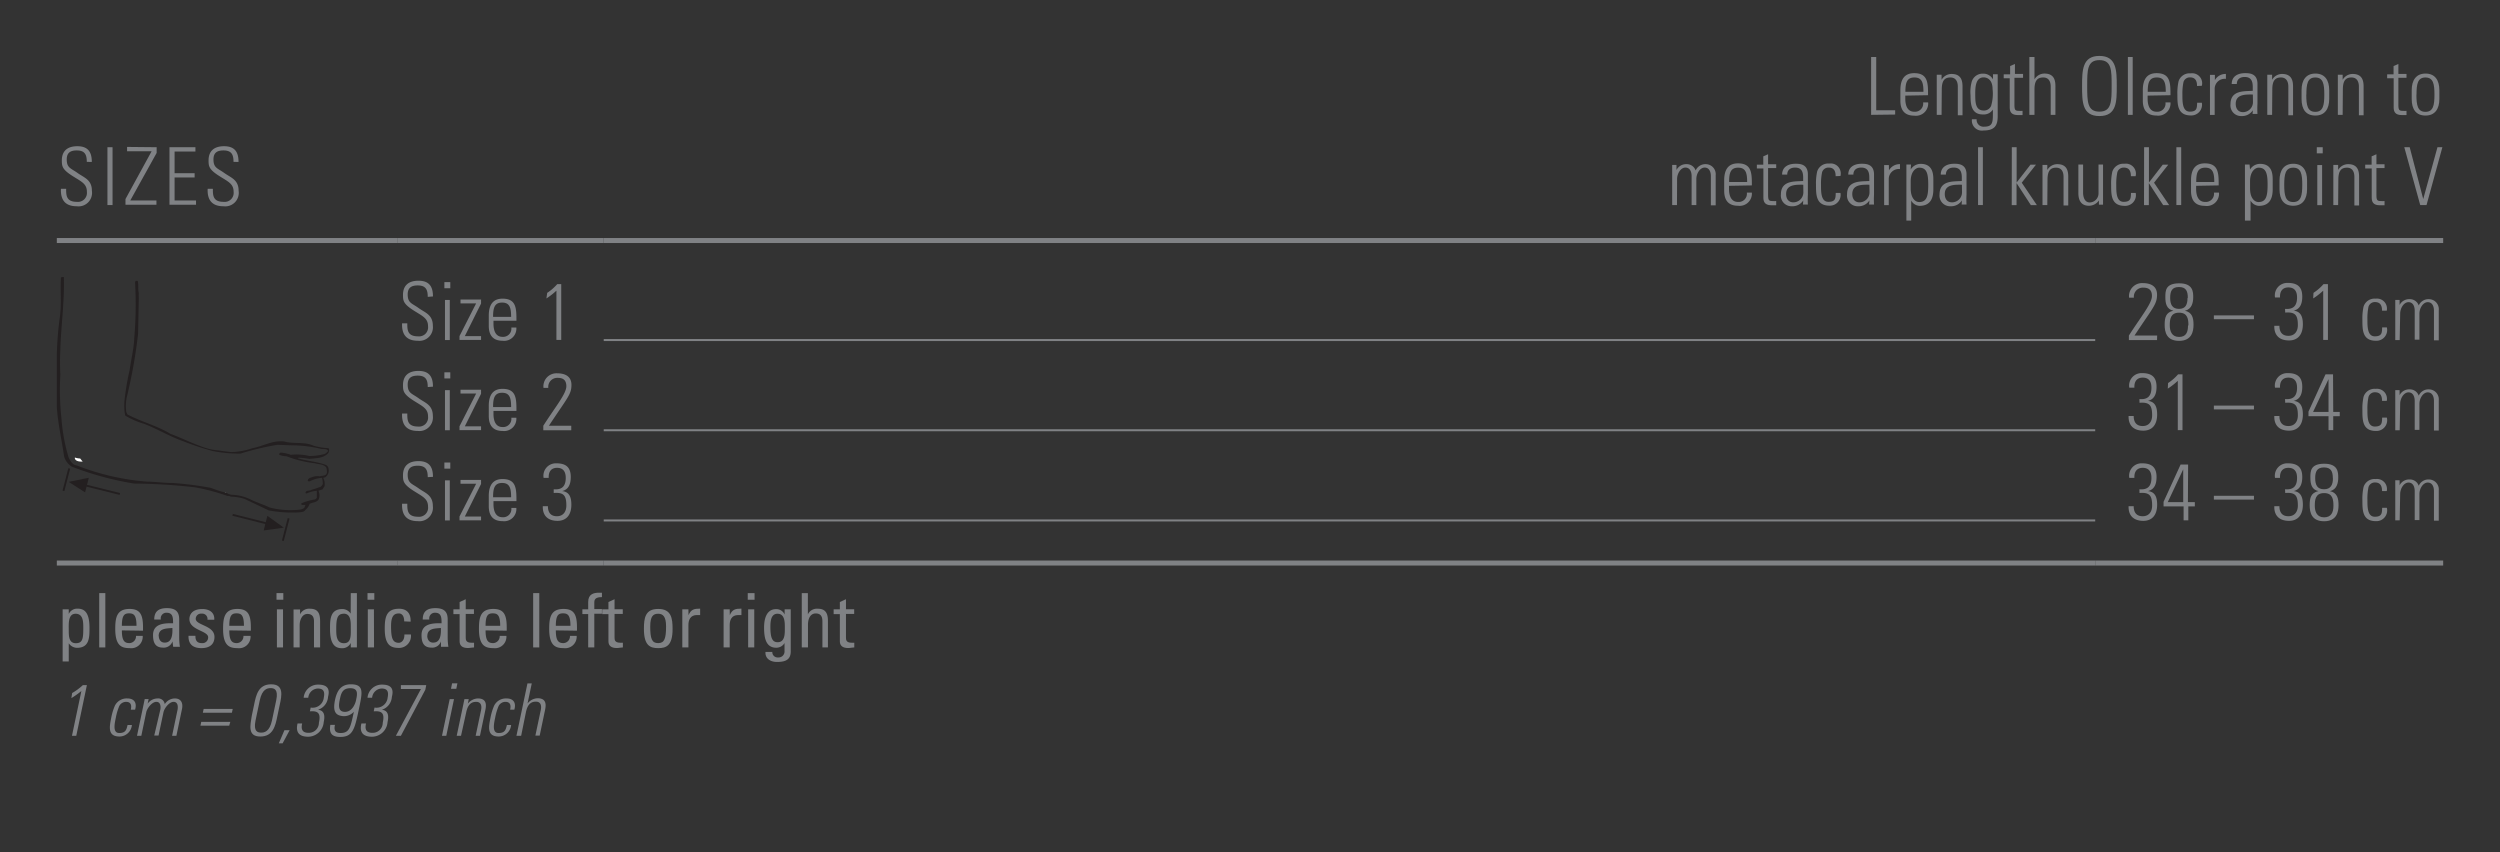 <svg id="Ebene_1" data-name="Ebene 1" xmlns="http://www.w3.org/2000/svg" xmlns:xlink="http://www.w3.org/1999/xlink" viewBox="0 0 249.45 85.04"><rect x="0" y="0" width="249.45" height="85.04" fill="#333333" stroke="none"/><defs><style>.cls-1,.cls-5,.cls-7,.cls-8{fill:none;}.cls-2{clip-path:url(#clip-path);}.cls-3,.cls-6{fill:#231f20;}.cls-4{fill:#fff;}.cls-5{stroke:#231f20;stroke-miterlimit:3.86;stroke-width:0.19px;}.cls-6{fill-rule:evenodd;}.cls-7,.cls-8{stroke:#808285;stroke-miterlimit:10;}.cls-7{stroke-width:0.2px;}.cls-8{stroke-width:0.5px;}.cls-9{fill:#808285;}</style><clipPath id="clip-path"><rect class="cls-1" x="5.67" y="27.64" width="27.2" height="26.35"/></clipPath></defs><title>Hals-Schulter-Ellbogen 51</title><g class="cls-2"><path class="cls-3" d="M22.67,49.21a1,1,0,0,0,.49.16,4.58,4.58,0,0,1,1.75.42c.64.33,1.33.53,2,.85a8.31,8.31,0,0,0,3,.21,1.05,1.05,0,0,0,.45-.17l.12-.3s-.12,0-.19,0-.12,0-.17,0-.05-.09-.05-.16a5.79,5.79,0,0,1,1.25-.37.34.34,0,0,0,.29-.18c0-.21,0-.5,0-.7a3.07,3.07,0,0,0-1,.26c-.05,0-.16,0-.12-.08.05-.27.42-.13.59-.28a6.53,6.53,0,0,0,.76-.25c.19,0,.27-.18.37-.31a2.14,2.14,0,0,0-.08-.63,3.1,3.1,0,0,0-1.23.35c-.06,0-.19,0-.19-.06,0-.25.27-.3.45-.37s.49-.12.74-.07c.25-.1.67,0,.72-.39a1.38,1.38,0,0,0-.07-.51c-.28-.32-.73-.29-1.11-.4a11.53,11.53,0,0,1-2.87-.71,1.48,1.48,0,0,1-.72-.16c0-.11.08-.17.16-.2a3.67,3.67,0,0,1,1,.22,5.54,5.54,0,0,1,1.85.12,6,6,0,0,0,1.56-.21,1.75,1.75,0,0,0,.33-.29c-.17-.3-.56-.13-.83-.24a13.15,13.15,0,0,0-2.43-.32c-.62,0-1.24-.05-1.84-.05a26.3,26.3,0,0,0-3.65.87c-.16,0-.16,0-.25,0A13.16,13.16,0,0,1,21.21,45a26.85,26.85,0,0,1-3-1c-1.34-.47-2.56-1.24-3.89-1.73a7.55,7.55,0,0,1-1.83-.81A5.36,5.36,0,0,1,12.42,40a25.57,25.57,0,0,1,.51-3.05c.15-1.08.43-2.16.47-3.28a38.78,38.78,0,0,0,.09-5.26c0-.13-.05-.28.05-.37a.29.29,0,0,1,.21,0c.09.43,0,.8.1,1.21a1.82,1.82,0,0,0,0,.42l-.07,3.63a50.51,50.51,0,0,1-1.11,6.25l0,0a4.25,4.25,0,0,0-.07,1.55l.11.25c1.39.74,2.94,1.11,4.3,1.94,1.22.45,2.38,1.06,3.62,1.44a5.54,5.54,0,0,0,1.17.21c.42.08.84.11,1.28.17a7,7,0,0,0,2.11-.39c1.06-.19,2-.81,3.17-.67.91.27,2.05,0,2.91.42a6.66,6.66,0,0,0,1.51.25c.1.11.06.31,0,.45-.47.58-1.22.53-1.91.62a7.3,7.3,0,0,0-1.07-.12l-.1.05c.92.28,1.93.33,2.83.68a.49.49,0,0,1,.26.42.81.81,0,0,1-.37.82.32.32,0,0,0-.17.05,1.26,1.26,0,0,1,.13.83l-.21.32a2.61,2.61,0,0,0-.4.13,1,1,0,0,1,0,.91c-.23.26-.59.25-.87.39a1.39,1.39,0,0,1-.44.62c-.12.2-.36.2-.57.23a12.35,12.35,0,0,1-3-.18l-.05,0-2.44-1.16a4.86,4.86,0,0,0-1.36-.22.54.54,0,0,0-.33-.07,20.85,20.85,0,0,0-3.22-.86,55.87,55.87,0,0,0-6.12-.38,31,31,0,0,1-6.21-1.69,1.8,1.8,0,0,1-.76-1c-.24-1.67-.63-3.31-.74-5.07,0-1.38-.07-2.81,0-4.22A33.38,33.38,0,0,1,6,31.43c.14-1.27,0-2.49.08-3.74a.54.54,0,0,1,.29-.05c.08,2.44-.29,4.94-.35,7.29a23.11,23.11,0,0,0,0,2.41s0,.06,0,.08a26.14,26.14,0,0,0,.11,4.31,18.17,18.17,0,0,0,.72,3.93c.19.36.38.73.83.79a24.4,24.4,0,0,0,7,1.61c.85,0,1.69.14,2.54.13a33.92,33.92,0,0,1,3.77.48c.41.13.82.31,1.25.41"/><path class="cls-4" d="M8,45.75l.25.31c-.27,0-.65,0-.78-.29l0-.12a1.8,1.8,0,0,0,.56.1"/><polygon class="cls-4" points="22.46 49.15 22.46 49.14 22.56 49.17 22.55 49.18 22.46 49.15"/><line class="cls-5" x1="8.55" y1="48.44" x2="11.96" y2="49.29"/><polygon class="cls-6" points="8.68 48.4 8.49 49.13 6.85 48.08 8.86 47.67 8.68 48.4"/><line class="cls-5" x1="26.62" y1="52.23" x2="23.21" y2="51.37"/><polygon class="cls-6" points="26.49 52.2 26.68 51.47 28.32 52.65 26.31 52.93 26.49 52.2"/><line class="cls-5" x1="28.8" y1="51.72" x2="28.22" y2="53.96"/><line class="cls-5" x1="6.91" y1="46.74" x2="6.33" y2="48.98"/></g><line class="cls-7" x1="60.24" y1="33.93" x2="209.06" y2="33.93"/><line class="cls-7" x1="60.24" y1="42.93" x2="209.06" y2="42.93"/><line class="cls-7" x1="60.24" y1="51.93" x2="209.06" y2="51.93"/><line class="cls-8" x1="5.67" y1="24" x2="39.69" y2="24"/><line class="cls-8" x1="39.68" y1="24" x2="60.24" y2="24"/><line class="cls-8" x1="60.24" y1="24" x2="209.06" y2="24"/><line class="cls-8" x1="209.06" y1="24" x2="243.78" y2="24"/><line class="cls-8" x1="5.67" y1="56.18" x2="39.69" y2="56.18"/><line class="cls-8" x1="39.68" y1="56.18" x2="60.24" y2="56.18"/><line class="cls-8" x1="60.24" y1="56.18" x2="209.06" y2="56.18"/><line class="cls-8" x1="209.06" y1="56.18" x2="243.78" y2="56.18"/><path class="cls-9" d="M186.7,11.46V5.69h.51V11h1.89v.43Z"/><path class="cls-9" d="M190.11,9.54v.31c0,.56.15,1.3.9,1.3a.82.82,0,0,0,.88-.93h.5A1.22,1.22,0,0,1,191,11.54c-.69,0-1.38-.28-1.38-1.5V9c0-1.17.48-1.7,1.38-1.7,1.38,0,1.38,1,1.38,2.2Zm1.81-.38c0-.9-.14-1.43-.9-1.43s-.9.54-.9,1.43Z"/><path class="cls-9" d="M193.73,11.46h-.48v-4h.48v.5h0a1.15,1.15,0,0,1,1-.58c1,0,1.09.74,1.09,1.27v2.85h-.47V8.64c0-.47-.18-.91-.74-.91s-.86.3-.86,1.2Z"/><path class="cls-9" d="M198.86,7.41h.47c0,.38,0,.58,0,.79v3.4c0,.89-.27,1.42-1.41,1.42a1,1,0,0,1-1.16-1.12h.47a.68.68,0,0,0,.75.74c.93,0,.87-.5.87-1.71h0a1.08,1.08,0,0,1-1,.49c-1.15,0-1.23-1-1.23-1.9a3.85,3.85,0,0,1,.12-1.37,1.13,1.13,0,0,1,1.12-.8,1.09,1.09,0,0,1,1,.57l0,0Zm-1.77,1.94c0,.84,0,1.68.86,1.68a.77.77,0,0,0,.72-.46,4.19,4.19,0,0,0,.15-1.68c0-.85-.45-1.17-.9-1.17C197.11,7.73,197.09,8.75,197.09,9.35Z"/><path class="cls-9" d="M199.93,7.81V7.42h.64V6.59l.48-.21v1h.81v.38H201V10.4c0,.54.05.66.44.66a2.4,2.4,0,0,0,.37,0v.42l-.45,0c-.64,0-.83-.29-.83-.78V7.81Z"/><path class="cls-9" d="M202.49,11.46V5.69H203V7.92h0a1.15,1.15,0,0,1,1-.58c1,0,1.09.74,1.09,1.27v2.85h-.47V8.64c0-.47-.18-.91-.74-.91S203,8,203,8.93v2.53Z"/><path class="cls-9" d="M209.48,5.58c1.71,0,1.73,1.44,1.73,3s0,3-1.73,3-1.73-1.44-1.73-3S207.77,5.58,209.48,5.58Zm0,5.56c1.2,0,1.22-1,1.22-2.57s0-2.57-1.22-2.57-1.22,1-1.22,2.57S208.27,11.14,209.48,11.14Z"/><path class="cls-9" d="M212.32,11.46V5.69h.48v5.77Z"/><path class="cls-9" d="M214.29,9.54v.31c0,.56.15,1.3.9,1.3a.82.82,0,0,0,.88-.93h.5a1.22,1.22,0,0,1-1.38,1.31c-.69,0-1.38-.28-1.38-1.5V9c0-1.17.48-1.7,1.38-1.7,1.38,0,1.38,1,1.38,2.2Zm1.81-.38c0-.9-.14-1.43-.9-1.43s-.9.54-.9,1.43Z"/><path class="cls-9" d="M219.22,8.58c0-.5-.16-.86-.71-.86a.66.66,0,0,0-.64.46,5.58,5.58,0,0,0-.11,1.27c0,.73,0,1.69.74,1.69s.71-.4.73-.89h.47a1.07,1.07,0,0,1-1.09,1.27c-1.35,0-1.35-1.08-1.35-2.08a5.42,5.42,0,0,1,.12-1.34,1.15,1.15,0,0,1,1.2-.78,1,1,0,0,1,1.12,1.24Z"/><path class="cls-9" d="M221,8h0a1.21,1.21,0,0,1,1.1-.62v.49a1,1,0,0,0-1.12,1v2.6h-.47v-4H221Z"/><path class="cls-9" d="M224.79,11h0a1.28,1.28,0,0,1-1.13.58,1.06,1.06,0,0,1-1.1-1.19c0-1.42,1.41-1.27,2.22-1.33V8.68c0-.59-.17-1-.81-1-.44,0-.78.22-.78.7h-.51c0-.78.63-1.08,1.33-1.08.4,0,1.24,0,1.24,1.07v2a8.65,8.65,0,0,0,0,1h-.49Zm0-1.57c-.68,0-1.71-.06-1.71.93,0,.46.23.83.72.83a1,1,0,0,0,1-1Z"/><path class="cls-9" d="M226.71,11.46h-.48v-4h.48v.5h0a1.15,1.15,0,0,1,1-.58c1,0,1.09.74,1.09,1.27v2.85h-.47V8.64c0-.47-.18-.91-.74-.91s-.86.3-.86,1.2Z"/><path class="cls-9" d="M229.65,9.88V9c0-1,.44-1.66,1.38-1.66S232.41,8,232.41,9v.87c0,1-.44,1.66-1.38,1.66S229.65,10.92,229.65,9.88Zm.47-.44c0,1.06.12,1.72.9,1.72s.9-.66.9-1.72-.12-1.71-.9-1.71S230.13,8.39,230.13,9.44Z"/><path class="cls-9" d="M233.75,11.46h-.48v-4h.48v.5h0a1.15,1.15,0,0,1,1-.58c1,0,1.09.74,1.09,1.27v2.85h-.47V8.64c0-.47-.18-.91-.74-.91s-.86.3-.86,1.2Z"/><path class="cls-9" d="M238.19,7.81V7.42h.64V6.59l.48-.21v1h.81v.38h-.81V10.4c0,.54.05.66.44.66a2.4,2.4,0,0,0,.37,0v.42l-.45,0c-.64,0-.83-.29-.83-.78V7.81Z"/><path class="cls-9" d="M240.64,9.88V9c0-1,.44-1.66,1.38-1.66S243.4,8,243.4,9v.87c0,1-.44,1.66-1.38,1.66S240.64,10.92,240.64,9.88Zm.47-.44c0,1.06.12,1.72.9,1.72s.9-.66.9-1.72-.12-1.71-.9-1.71S241.12,8.39,241.12,9.44Z"/><path class="cls-9" d="M8.66,16.15c0-.71-.19-1.14-1-1.14-.62,0-1,.22-1,.9,0,.86.43.88,1.08,1.35s1.43.66,1.43,1.78a1.35,1.35,0,0,1-1.52,1.54c-1.12,0-1.62-.61-1.57-1.74h.52c0,.64,0,1.3,1.07,1.3a.9.9,0,0,0,1-1c0-.78-.51-1-1.34-1.52-1.11-.69-1.16-1-1.16-1.61,0-1,.62-1.42,1.55-1.42,1.19,0,1.44.74,1.44,1.57Z"/><path class="cls-9" d="M11.23,14.69v5.77h-.51V14.69Z"/><path class="cls-9" d="M15.63,14.69v.57L13,20h2.61v.43H12.52v-.57l2.61-4.77H12.68v-.43Z"/><path class="cls-9" d="M19.5,14.69v.43H17.42v2.16h2v.43h-2V20h2.14v.43H16.91V14.69Z"/><path class="cls-9" d="M23.3,16.15c0-.71-.19-1.14-1-1.14-.62,0-1,.22-1,.9,0,.86.43.88,1.08,1.35s1.43.66,1.43,1.78a1.35,1.35,0,0,1-1.52,1.54c-1.12,0-1.62-.61-1.57-1.74h.52c0,.64,0,1.3,1.07,1.3a.9.9,0,0,0,1-1c0-.78-.51-1-1.34-1.52-1.11-.69-1.16-1-1.16-1.61,0-1,.62-1.42,1.55-1.42,1.19,0,1.44.74,1.44,1.57Z"/><path class="cls-9" d="M167.33,20.46h-.48v-4h.43v.5h0a1.08,1.08,0,0,1,1-.58.93.93,0,0,1,.91.63,1.06,1.06,0,0,1,1-.63,1,1,0,0,1,1,1.11v3h-.48V17.57c0-.4-.15-.85-.62-.85s-.83.61-.83,1.14v2.6h-.47V17.57c0-.4-.15-.85-.62-.85s-.83.61-.83,1.14Z"/><path class="cls-9" d="M172.52,18.54v.31c0,.56.15,1.3.9,1.3a.82.82,0,0,0,.88-.93h.5a1.22,1.22,0,0,1-1.38,1.31c-.69,0-1.38-.28-1.38-1.5V18c0-1.17.48-1.7,1.38-1.7,1.38,0,1.38,1,1.38,2.2Zm1.81-.38c0-.9-.14-1.43-.9-1.43s-.9.54-.9,1.43Z"/><path class="cls-9" d="M175.3,16.81v-.38h.64v-.83l.48-.21v1h.81v.38h-.81V19.4c0,.54.05.66.44.66a2.4,2.4,0,0,0,.37,0v.42l-.45,0c-.64,0-.83-.29-.83-.78V16.81Z"/><path class="cls-9" d="M179.93,20h0a1.28,1.28,0,0,1-1.13.58,1.06,1.06,0,0,1-1.1-1.19c0-1.42,1.41-1.27,2.22-1.33v-.34c0-.59-.17-1-.81-1-.44,0-.78.22-.78.7h-.51c0-.78.63-1.08,1.33-1.08.4,0,1.24,0,1.24,1.07v2a8.65,8.65,0,0,0,0,1h-.49Zm0-1.57c-.68,0-1.71-.06-1.71.93,0,.46.23.83.72.83a1,1,0,0,0,1-1Z"/><path class="cls-9" d="M183.16,17.58c0-.5-.16-.86-.71-.86a.66.66,0,0,0-.64.46,5.58,5.58,0,0,0-.11,1.27c0,.73,0,1.69.74,1.69s.71-.4.73-.89h.47a1.07,1.07,0,0,1-1.09,1.27c-1.35,0-1.35-1.08-1.35-2.08a5.42,5.42,0,0,1,.12-1.34,1.15,1.15,0,0,1,1.2-.78,1,1,0,0,1,1.12,1.24Z"/><path class="cls-9" d="M186.53,20h0a1.28,1.28,0,0,1-1.13.58,1.06,1.06,0,0,1-1.1-1.19c0-1.42,1.41-1.27,2.22-1.33v-.34c0-.59-.17-1-.81-1-.44,0-.78.22-.78.7h-.51c0-.78.63-1.08,1.33-1.08.4,0,1.24,0,1.24,1.07v2a8.65,8.65,0,0,0,0,1h-.49Zm0-1.57c-.68,0-1.71-.06-1.71.93,0,.46.23.83.72.83a1,1,0,0,0,1-1Z"/><path class="cls-9" d="M188.48,17h0a1.21,1.21,0,0,1,1.1-.62v.49a1,1,0,0,0-1.12,1v2.6H188v-4h.47Z"/><path class="cls-9" d="M190.65,16.91h0a1.18,1.18,0,0,1,1-.56c1.25,0,1.26,1.1,1.26,1.63v.9c0,1-.36,1.66-1.38,1.66a1,1,0,0,1-.83-.53h0v2h-.48V16.42h.46Zm0,1.89c0,.92.41,1.36.85,1.36.78,0,.9-.66.9-1.72s-.12-1.71-.9-1.71c-.31,0-.85.35-.85,1.35Z"/><path class="cls-9" d="M195.76,20h0a1.28,1.28,0,0,1-1.13.58,1.06,1.06,0,0,1-1.1-1.19c0-1.42,1.41-1.27,2.22-1.33v-.34c0-.59-.17-1-.81-1-.44,0-.78.22-.78.7h-.51c0-.78.63-1.08,1.33-1.08.4,0,1.24,0,1.24,1.07v2a8.65,8.65,0,0,0,0,1h-.49Zm0-1.57c-.68,0-1.71-.06-1.71.93,0,.46.23.83.72.83a1,1,0,0,0,1-1Z"/><path class="cls-9" d="M197.37,20.46V14.69h.48v5.77Z"/><path class="cls-9" d="M200.74,14.69h.48v3.52h0l1.38-1.78h.55l-1.42,1.8,1.51,2.24h-.6l-1.43-2.2h0v2.2h-.48Z"/><path class="cls-9" d="M204.28,20.46h-.48v-4h.48v.5h0a1.15,1.15,0,0,1,1-.58c1,0,1.09.74,1.09,1.27v2.85h-.47V17.64c0-.47-.18-.91-.74-.91s-.86.3-.86,1.2Z"/><path class="cls-9" d="M209.84,16.42v4h-.41V20h0a1.2,1.2,0,0,1-1,.53c-.82,0-1.05-.61-1.05-1.26V16.42h.47V19.2c0,.11,0,1,.67,1a.9.9,0,0,0,.87-.89V16.42Z"/><path class="cls-9" d="M212.62,17.58c0-.5-.16-.86-.71-.86a.66.66,0,0,0-.64.46,5.58,5.58,0,0,0-.11,1.27c0,.73,0,1.69.74,1.69s.71-.4.73-.89h.47A1.07,1.07,0,0,1,212,20.54c-1.35,0-1.35-1.08-1.35-2.08a5.42,5.42,0,0,1,.12-1.34,1.15,1.15,0,0,1,1.2-.78,1,1,0,0,1,1.12,1.24Z"/><path class="cls-9" d="M213.94,14.69h.48v3.52h0l1.38-1.78h.55l-1.42,1.8,1.51,2.24h-.6l-1.43-2.2h0v2.2h-.48Z"/><path class="cls-9" d="M217.16,20.46V14.69h.48v5.77Z"/><path class="cls-9" d="M219.13,18.54v.31c0,.56.15,1.3.9,1.3a.82.82,0,0,0,.88-.93h.5A1.22,1.22,0,0,1,220,20.54c-.69,0-1.38-.28-1.38-1.5V18c0-1.17.48-1.7,1.38-1.7,1.38,0,1.38,1,1.38,2.2Zm1.81-.38c0-.9-.14-1.43-.9-1.43s-.9.54-.9,1.43Z"/><path class="cls-9" d="M224.51,16.91h0a1.18,1.18,0,0,1,1-.56c1.25,0,1.26,1.1,1.26,1.63v.9c0,1-.36,1.66-1.38,1.66a1,1,0,0,1-.83-.53h0v2H224V16.42h.46Zm0,1.89c0,.92.41,1.36.85,1.36.78,0,.9-.66.9-1.72s-.12-1.71-.9-1.71c-.31,0-.85.35-.85,1.35Z"/><path class="cls-9" d="M227.45,18.88V18c0-1,.44-1.66,1.38-1.66S230.2,17,230.2,18v.87c0,1-.44,1.66-1.38,1.66S227.45,19.92,227.45,18.88Zm.47-.44c0,1.06.12,1.72.9,1.72s.9-.66.9-1.72-.12-1.71-.9-1.71S227.92,17.39,227.92,18.44Z"/><path class="cls-9" d="M231.17,15.3v-.61h.59v.61Zm.05,5.17v-4h.48v4Z"/><path class="cls-9" d="M233.3,20.46h-.48v-4h.48v.5h0a1.15,1.15,0,0,1,1-.58c1,0,1.09.74,1.09,1.27v2.85h-.47V17.64c0-.47-.18-.91-.74-.91s-.86.3-.86,1.2Z"/><path class="cls-9" d="M236,16.81v-.38h.64v-.83l.48-.21v1h.81v.38h-.81V19.4c0,.54.05.66.44.66a2.4,2.4,0,0,0,.37,0v.42l-.45,0c-.64,0-.83-.29-.83-.78V16.81Z"/><path class="cls-9" d="M243.21,14.69h.49l-1.58,5.77h-.63l-1.59-5.77h.54l1.35,5.17h0Z"/><path class="cls-9" d="M42.68,29.62c0-.71-.19-1.14-1-1.14-.62,0-1,.22-1,.9,0,.86.43.88,1.08,1.35s1.43.66,1.43,1.78A1.35,1.35,0,0,1,41.69,34c-1.12,0-1.62-.61-1.57-1.74h.52c0,.64,0,1.3,1.07,1.3a.9.9,0,0,0,1-1c0-.78-.51-1-1.34-1.52-1.11-.69-1.16-1-1.16-1.61,0-1,.62-1.42,1.55-1.42,1.19,0,1.44.74,1.44,1.57Z"/><path class="cls-9" d="M44.34,28.76v-.61h.59v.61Zm.06,5.17v-4h.48v4Z"/><path class="cls-9" d="M45.85,33.53l1.66-3.26H45.95v-.38H48v.4l-1.62,3.25H48v.38H45.85Z"/><path class="cls-9" d="M49.24,32v.31c0,.56.15,1.3.9,1.3a.82.82,0,0,0,.88-.93h.5A1.22,1.22,0,0,1,50.15,34c-.69,0-1.38-.28-1.38-1.5v-1c0-1.17.48-1.7,1.38-1.7,1.38,0,1.38,1,1.38,2.2ZM51,31.62c0-.9-.14-1.43-.9-1.43s-.9.54-.9,1.43Z"/><path class="cls-9" d="M54.6,29.22a4.77,4.77,0,0,0,1-.87H56v5.57h-.48V29a7,7,0,0,1-1,.78Z"/><path class="cls-9" d="M215.23,33.93h-2.81v-.45c1.23-1.92,2.3-3.2,2.3-3.94s-.47-.84-.9-.84a.9.9,0,0,0-.9,1h-.48a1.3,1.3,0,0,1,1.38-1.45c.64,0,1.41.21,1.41,1.16s-.4,1.27-2.25,4.07h2.26Z"/><path class="cls-9" d="M218,31c.75.17.87.73.87,1.41s-.19,1.6-1.44,1.6-1.44-.87-1.44-1.6.12-1.24.87-1.41l0,0c-.67-.14-.8-.7-.8-1.34s0-1.39,1.39-1.39,1.39.88,1.39,1.39-.13,1.19-.82,1.34Zm.36,1.47c0-.6-.06-1.27-.93-1.27s-.93.67-.93,1.27.22,1.15.93,1.15S218.32,33.13,218.32,32.48Zm-.06-2.75c0-.66-.17-1.08-.88-1.08s-.88.42-.88,1.08.21,1.1.88,1.1S218.27,30.37,218.27,29.73Z"/><path class="cls-9" d="M220.9,31.85v-.38h4v.38Z"/><path class="cls-9" d="M228,30.82c.82.07,1.2-.3,1.2-1.14,0-.61-.25-1-.87-1s-.86.44-.83,1H227a1.24,1.24,0,0,1,1.28-1.45c.93,0,1.44.37,1.44,1.36,0,.65-.17,1.24-.86,1.41v0c.77.08.92.7.92,1.36,0,1-.48,1.61-1.38,1.61s-1.5-.46-1.47-1.46h.51c0,.61.27,1,.9,1s.94-.47.94-1.06c0-1-.25-1.34-1.26-1.26Z"/><path class="cls-9" d="M230.84,29.22a4.77,4.77,0,0,0,1-.87h.44v5.57h-.47V29a7.07,7.07,0,0,1-1,.78Z"/><path class="cls-9" d="M237.68,31c0-.5-.16-.86-.71-.86a.66.66,0,0,0-.64.46,5.58,5.58,0,0,0-.11,1.27c0,.73,0,1.69.74,1.69s.71-.4.73-.89h.47A1.07,1.07,0,0,1,237.07,34c-1.35,0-1.35-1.08-1.35-2.08a5.42,5.42,0,0,1,.12-1.34,1.15,1.15,0,0,1,1.2-.78A1,1,0,0,1,238.15,31Z"/><path class="cls-9" d="M239.44,33.93H239v-4h.43v.5h0a1.08,1.08,0,0,1,1-.58.93.93,0,0,1,.91.63,1.06,1.06,0,0,1,1-.63,1,1,0,0,1,1,1.11v3h-.48V31c0-.4-.15-.85-.62-.85s-.83.61-.83,1.14v2.6h-.47V31c0-.4-.15-.85-.62-.85s-.83.61-.83,1.14Z"/><path class="cls-9" d="M42.68,38.62c0-.71-.19-1.14-1-1.14-.62,0-1,.22-1,.9,0,.86.43.88,1.08,1.35s1.43.66,1.43,1.78A1.35,1.35,0,0,1,41.69,43c-1.12,0-1.62-.61-1.57-1.74h.52c0,.64,0,1.3,1.07,1.3a.9.9,0,0,0,1-1c0-.78-.51-1-1.34-1.52-1.11-.69-1.16-1-1.16-1.61,0-1,.62-1.42,1.55-1.42,1.19,0,1.44.74,1.44,1.57Z"/><path class="cls-9" d="M44.34,37.76v-.61h.59v.61Zm.06,5.17v-4h.48v4Z"/><path class="cls-9" d="M45.85,42.53l1.66-3.26H45.95v-.38H48v.4l-1.62,3.25H48v.38H45.85Z"/><path class="cls-9" d="M49.24,41v.31c0,.56.15,1.3.9,1.3a.82.82,0,0,0,.88-.93h.5A1.22,1.22,0,0,1,50.15,43c-.69,0-1.38-.28-1.38-1.5v-1c0-1.17.48-1.7,1.38-1.7,1.38,0,1.38,1,1.38,2.2ZM51,40.62c0-.9-.14-1.43-.9-1.43s-.9.54-.9,1.43Z"/><path class="cls-9" d="M57,42.93H54.21v-.45c1.23-1.92,2.3-3.2,2.3-3.94s-.47-.84-.9-.84a.9.9,0,0,0-.9,1h-.48a1.3,1.3,0,0,1,1.38-1.45c.64,0,1.41.21,1.41,1.16s-.4,1.27-2.25,4.07H57Z"/><path class="cls-9" d="M213.47,39.82c.82.07,1.2-.3,1.2-1.14,0-.61-.25-1-.87-1s-.86.44-.83,1h-.51a1.24,1.24,0,0,1,1.28-1.45c.93,0,1.44.37,1.44,1.36,0,.65-.17,1.24-.86,1.41v0c.77.08.92.7.92,1.36,0,1-.48,1.61-1.38,1.61s-1.5-.46-1.47-1.46h.51c0,.61.27,1,.9,1s.94-.47.94-1.06c0-1-.25-1.34-1.26-1.26Z"/><path class="cls-9" d="M216.33,38.22a4.77,4.77,0,0,0,1-.87h.44v5.57h-.47V38a7.07,7.07,0,0,1-1,.78Z"/><path class="cls-9" d="M220.9,40.85v-.38h4v.38Z"/><path class="cls-9" d="M228,39.82c.82.07,1.2-.3,1.2-1.14,0-.61-.25-1-.87-1s-.86.44-.83,1H227a1.24,1.24,0,0,1,1.28-1.45c.93,0,1.44.37,1.44,1.36,0,.65-.17,1.24-.86,1.41v0c.77.08.92.7.92,1.36,0,1-.48,1.61-1.38,1.61s-1.5-.46-1.47-1.46h.51c0,.61.27,1,.9,1s.94-.47.94-1.06c0-1-.25-1.34-1.26-1.26Z"/><path class="cls-9" d="M232.81,41.1h.65v.43h-.65v1.39h-.47V41.53h-2v-.46l1.7-3.72h.75Zm-.47,0V37.83h0l-1.54,3.27Z"/><path class="cls-9" d="M237.68,40c0-.5-.16-.86-.71-.86a.66.66,0,0,0-.64.46,5.58,5.58,0,0,0-.11,1.27c0,.73,0,1.69.74,1.69s.71-.4.73-.89h.47A1.07,1.07,0,0,1,237.07,43c-1.35,0-1.35-1.08-1.35-2.08a5.42,5.42,0,0,1,.12-1.34,1.15,1.15,0,0,1,1.2-.78A1,1,0,0,1,238.15,40Z"/><path class="cls-9" d="M239.44,42.93H239v-4h.43v.5h0a1.08,1.08,0,0,1,1-.58.93.93,0,0,1,.91.63,1.06,1.06,0,0,1,1-.63,1,1,0,0,1,1,1.11v3h-.48V40c0-.4-.15-.85-.62-.85s-.83.61-.83,1.14v2.6h-.47V40c0-.4-.15-.85-.62-.85s-.83.61-.83,1.14Z"/><path class="cls-9" d="M42.68,47.61c0-.71-.19-1.14-1-1.14-.62,0-1,.22-1,.9,0,.86.43.88,1.08,1.35s1.43.66,1.43,1.78A1.35,1.35,0,0,1,41.69,52c-1.12,0-1.62-.61-1.57-1.74h.52c0,.64,0,1.3,1.07,1.3a.9.9,0,0,0,1-1c0-.78-.51-1-1.34-1.52-1.11-.69-1.16-1-1.16-1.61,0-1,.62-1.42,1.55-1.42,1.19,0,1.44.74,1.44,1.57Z"/><path class="cls-9" d="M44.34,46.76v-.61h.59v.61Zm.06,5.17v-4h.48v4Z"/><path class="cls-9" d="M45.85,51.53l1.66-3.26H45.95v-.38H48v.4l-1.62,3.25H48v.38H45.85Z"/><path class="cls-9" d="M49.24,50v.31c0,.56.15,1.3.9,1.3a.82.82,0,0,0,.88-.93h.5A1.22,1.22,0,0,1,50.15,52c-.69,0-1.38-.28-1.38-1.5v-1c0-1.17.48-1.7,1.38-1.7,1.38,0,1.38,1,1.38,2.2ZM51,49.62c0-.9-.14-1.43-.9-1.43s-.9.54-.9,1.43Z"/><path class="cls-9" d="M55.25,48.82c.82.07,1.2-.3,1.2-1.14,0-.61-.25-1-.87-1s-.86.44-.83,1h-.51a1.24,1.24,0,0,1,1.27-1.45c.93,0,1.44.37,1.44,1.36,0,.65-.17,1.24-.86,1.41v0c.77.08.92.7.92,1.36,0,1-.48,1.61-1.38,1.61s-1.5-.46-1.47-1.46h.51c0,.61.27,1,.9,1s.94-.47.94-1.06c0-1-.25-1.34-1.26-1.26Z"/><path class="cls-9" d="M213.47,48.82c.82.07,1.2-.3,1.2-1.14,0-.61-.25-1-.87-1s-.86.44-.83,1h-.51a1.24,1.24,0,0,1,1.28-1.45c.93,0,1.44.37,1.44,1.36,0,.65-.17,1.24-.86,1.41v0c.77.08.92.7.92,1.36,0,1-.48,1.61-1.38,1.61s-1.5-.46-1.47-1.46h.51c0,.61.27,1,.9,1s.94-.47.94-1.06c0-1-.25-1.34-1.26-1.26Z"/><path class="cls-9" d="M218.31,50.1H219v.43h-.65v1.39h-.47V50.53h-2v-.46l1.7-3.72h.75Zm-.47,0V46.83h0l-1.54,3.27Z"/><path class="cls-9" d="M220.9,49.85v-.38h4v.38Z"/><path class="cls-9" d="M228,48.82c.82.07,1.2-.3,1.2-1.14,0-.61-.25-1-.87-1s-.86.44-.83,1H227a1.24,1.24,0,0,1,1.28-1.45c.93,0,1.44.37,1.44,1.36,0,.65-.17,1.24-.86,1.41v0c.77.08.92.7.92,1.36,0,1-.48,1.61-1.38,1.61s-1.5-.46-1.47-1.46h.51c0,.61.27,1,.9,1s.94-.47.94-1.06c0-1-.25-1.34-1.26-1.26Z"/><path class="cls-9" d="M232.47,49c.75.17.87.73.87,1.41s-.19,1.6-1.44,1.6-1.44-.87-1.44-1.6.12-1.24.87-1.41l0,0c-.67-.14-.8-.7-.8-1.34s0-1.39,1.39-1.39,1.39.88,1.39,1.39-.13,1.19-.82,1.34Zm.36,1.47c0-.6-.06-1.27-.93-1.27s-.93.67-.93,1.27.22,1.15.93,1.15S232.83,51.12,232.83,50.48Zm-.06-2.75c0-.66-.17-1.08-.88-1.08s-.88.42-.88,1.08.21,1.1.88,1.1S232.78,48.37,232.78,47.73Z"/><path class="cls-9" d="M237.68,49c0-.5-.16-.86-.71-.86a.66.66,0,0,0-.64.46,5.57,5.57,0,0,0-.11,1.27c0,.73,0,1.69.74,1.69s.71-.4.73-.89h.47A1.07,1.07,0,0,1,237.07,52c-1.35,0-1.35-1.08-1.35-2.08a5.43,5.43,0,0,1,.12-1.34,1.15,1.15,0,0,1,1.2-.78A1,1,0,0,1,238.15,49Z"/><path class="cls-9" d="M239.44,51.92H239v-4h.43v.5h0a1.08,1.08,0,0,1,1-.58.93.93,0,0,1,.91.63,1.06,1.06,0,0,1,1-.63,1,1,0,0,1,1,1.11v3h-.48V49c0-.4-.15-.85-.62-.85s-.83.61-.83,1.14v2.6h-.47V49c0-.4-.15-.85-.62-.85s-.83.61-.83,1.14Z"/><path class="cls-9" d="M6.86,61.26h0a.93.93,0,0,1,.86-.53c.6,0,1.21.24,1.21,1.91,0,.95,0,2-1.24,2a1,1,0,0,1-.83-.46h0V66H6.25V60.8h.61Zm1.45,1.38c0-.57,0-1.4-.77-1.4s-.68,1.05-.68,1.63,0,1.31.71,1.31S8.31,63.65,8.31,62.64Z"/><path class="cls-9" d="M10.51,64.6H9.9V59.18h.61Z"/><path class="cls-9" d="M12.16,62.9c0,1.06.28,1.27.76,1.27a.68.68,0,0,0,.65-.72h.67a1.15,1.15,0,0,1-1.31,1.22c-.8,0-1.43-.24-1.43-1.91,0-1.11.13-2,1.43-2,1.07,0,1.34.59,1.34,1.85v.32Zm1.46-.46c0-1.1-.3-1.24-.75-1.24s-.71.19-.71,1.24Z"/><path class="cls-9" d="M17.21,64h0a.92.92,0,0,1-.94.62c-.79,0-1-.52-1-1.25,0-1.15,1.11-1.2,2-1.18,0-.5,0-1.05-.63-1.05a.56.56,0,0,0-.59.68h-.66c0-.85.48-1.14,1.27-1.14,1,0,1.22.5,1.22,1.14v1.82a6.08,6.08,0,0,0,.07.9h-.67Zm-1.37-.58c0,.37.18.7.59.7s.83-.23.77-1.46C16.61,62.72,15.83,62.67,15.83,63.47Z"/><path class="cls-9" d="M20.1,64.67c-.81,0-1.32-.36-1.29-1.23h.69c0,.22,0,.73.62.73a.57.57,0,0,0,.65-.58c0-.67-1.87-.69-1.87-1.82,0-.4.24-1,1.29-1,.67,0,1.24.32,1.19,1.07H20.7a.53.53,0,0,0-.59-.61.52.52,0,0,0-.58.51c0,.67,1.87.65,1.87,1.81C21.4,64.35,20.84,64.67,20.1,64.67Z"/><path class="cls-9" d="M22.88,62.9c0,1.06.28,1.27.76,1.27a.68.68,0,0,0,.65-.72H25a1.15,1.15,0,0,1-1.31,1.22c-.8,0-1.43-.24-1.43-1.91,0-1.11.13-2,1.43-2,1.07,0,1.34.59,1.34,1.85v.32Zm1.46-.46c0-1.1-.3-1.24-.75-1.24s-.71.19-.71,1.24Z"/><path class="cls-9" d="M27.59,59.18h.68v.66h-.68Zm.65,5.42h-.61V60.8h.61Z"/><path class="cls-9" d="M31.33,64.6V62c0-.41-.14-.74-.66-.74s-.77.6-.77,1.12V64.6h-.61v-3c0-.26,0-.53,0-.79h.65v.49h0a1,1,0,0,1,1-.56c.8,0,1,.49,1,1.24V64.6Z"/><path class="cls-9" d="M35,59.18h.61V64.6H35v-.45h0a.93.93,0,0,1-.86.53c-.6,0-1.21-.24-1.21-1.91,0-.95,0-2,1.24-2a1,1,0,0,1,.82.46h0Zm-.71,2.06c-.65,0-.74.53-.74,1.54,0,.57,0,1.4.77,1.4s.68-.86.68-1.62C35,62,35,61.23,34.28,61.23Z"/><path class="cls-9" d="M36.67,59.18h.68v.66h-.68Zm.65,5.42H36.7V60.8h.61Z"/><path class="cls-9" d="M40.33,62c0-.62-.29-.79-.52-.79-.47,0-.79.22-.79,1.26,0,1.23.16,1.67.79,1.67.14,0,.56-.15.54-.83H41a1.19,1.19,0,0,1-1.18,1.34c-.8,0-1.43-.24-1.43-1.91,0-1.11.13-2,1.43-2,.75,0,1.19.44,1.15,1.29Z"/><path class="cls-9" d="M44,64h0a.92.92,0,0,1-.94.62c-.79,0-1-.52-1-1.25,0-1.15,1.11-1.2,2-1.18,0-.5,0-1.05-.63-1.05a.56.56,0,0,0-.59.68h-.66c0-.85.48-1.14,1.27-1.14,1,0,1.22.5,1.22,1.14v1.82a6.08,6.08,0,0,0,.07.9H44Zm-1.37-.58c0,.37.18.7.59.7s.83-.23.77-1.46C43.42,62.72,42.64,62.67,42.64,63.47Z"/><path class="cls-9" d="M45.86,60.8v-.73l.61-.28v1h.82v.47h-.82v2.32c0,.24,0,.55.56.55l.27,0v.47c-.2,0-.4.06-.6.06-.58,0-.84-.24-.84-.68v-2.7h-.62V60.8Z"/><path class="cls-9" d="M48.45,62.9c0,1.06.28,1.27.76,1.27a.68.68,0,0,0,.65-.72h.67a1.15,1.15,0,0,1-1.31,1.22c-.8,0-1.43-.24-1.43-1.91,0-1.11.13-2,1.43-2,1.07,0,1.34.59,1.34,1.85v.32Zm1.46-.46c0-1.1-.3-1.24-.75-1.24s-.71.19-.71,1.24Z"/><path class="cls-9" d="M53.81,64.6H53.2V59.18h.61Z"/><path class="cls-9" d="M55.46,62.9c0,1.06.28,1.27.76,1.27a.68.68,0,0,0,.65-.72h.67a1.15,1.15,0,0,1-1.31,1.22c-.8,0-1.43-.24-1.43-1.91,0-1.11.13-2,1.43-2,1.07,0,1.34.59,1.34,1.85v.32Zm1.46-.46c0-1.1-.3-1.24-.75-1.24s-.71.19-.71,1.24Z"/><path class="cls-9" d="M58.69,60.8v-.74c0-.77.53-.92,1.08-.92l.29,0v.44c-.65,0-.76.23-.76.54v.65h.76v.47H59.3V64.6h-.61V61.27h-.58V60.8Z"/><path class="cls-9" d="M60.71,60.8v-.73l.61-.28v1h.82v.47h-.82v2.32c0,.24,0,.55.56.55l.27,0v.47c-.2,0-.4.06-.6.06-.58,0-.84-.24-.84-.68v-2.7h-.62V60.8Z"/><path class="cls-9" d="M64.25,62.76c0-1.11.13-2,1.43-2s1.43.92,1.43,2c0,1.67-.63,1.91-1.43,1.91S64.25,64.43,64.25,62.76Zm2.21-.26c0-1-.32-1.26-.79-1.26s-.79.22-.79,1.26c0,1.23.16,1.67.79,1.67S66.46,63.72,66.46,62.49Z"/><path class="cls-9" d="M68.7,61.38h0c.25-.58.56-.65,1.16-.65v.64l-.16,0-.16,0c-.68,0-.85.52-.85,1V64.6h-.61V60.8h.61Z"/><path class="cls-9" d="M72.82,61.38h0c.25-.58.56-.65,1.16-.65v.64l-.16,0-.16,0c-.68,0-.85.52-.85,1V64.6h-.61V60.8h.61Z"/><path class="cls-9" d="M74.61,59.18h.68v.66h-.68Zm.65,5.42h-.61V60.8h.61Z"/><path class="cls-9" d="M78.29,60.8h.61V65c0,.85-.56,1.05-1.38,1.05-.62,0-1.19-.32-1.14-1h.68a.53.53,0,0,0,.57.55.6.6,0,0,0,.65-.65v-.79h0a.94.94,0,0,1-.82.47c-1,0-1.22-.89-1.22-2,0-1.74.87-1.85,1.17-1.85a.9.9,0,0,1,.88.54h0Zm-.71.44c-.69,0-.71.84-.71,1.34,0,1.22.27,1.5.73,1.5.74,0,.71-.88.71-1.4S78.34,61.24,77.58,61.24Z"/><path class="cls-9" d="M82.06,64.6V62c0-.46-.15-.79-.67-.79s-.77.5-.77,1.13V64.6H80V59.18h.61v2.12h0a1,1,0,0,1,1-.56c.64,0,1,.32,1,1.18V64.6Z"/><path class="cls-9" d="M83.8,60.8v-.73l.61-.28v1h.82v.47h-.82v2.32c0,.24,0,.55.56.55l.27,0v.47c-.2,0-.4.06-.6.06-.58,0-.84-.24-.84-.68v-2.7h-.62V60.8Z"/><path class="cls-9" d="M7.2,69.15a5.71,5.71,0,0,0,1.07-.79h.4L7.61,73.42H7.18l.94-4.47a9.07,9.07,0,0,1-1,.71Z"/><path class="cls-9" d="M13.05,70.81c.11-.46,0-.78-.48-.78a.77.77,0,0,0-.67.42,5.54,5.54,0,0,0-.34,1.15c-.14.66-.32,1.54.34,1.54s.72-.36.83-.8h.43a1.25,1.25,0,0,1-1.23,1.15c-1.23,0-1-1-.83-1.88a5.71,5.71,0,0,1,.37-1.21,1.32,1.32,0,0,1,1.23-.71c.62,0,1,.36.78,1.12Z"/><path class="cls-9" d="M14.1,73.42h-.43l.77-3.67h.39l-.1.46h0a1.25,1.25,0,0,1,1-.52.66.66,0,0,1,.71.57,1.21,1.21,0,0,1,1-.57c.6,0,.83.42.73,1l-.57,2.73h-.43l.55-2.62c.06-.36,0-.77-.4-.77s-.87.55-1,1l-.5,2.36h-.43L16,70.8c.06-.36,0-.77-.4-.77s-.87.55-1,1Z"/><path class="cls-9" d="M22.87,72.41H20l.08-.38h2.9Zm.27-1.29h-2.9l.08-.38h2.9Z"/><path class="cls-9" d="M27.91,70.34l-.23,1.09c-.2,1-.43,2.06-1.71,2.06s-1-1.11-.85-2.06l.23-1.09c.2-1,.43-2.06,1.71-2.06S28.12,69.39,27.91,70.34ZM25.5,71.88c-.24,1.14.24,1.22.56,1.22s.84-.09,1.08-1.22l.42-2c.24-1.14-.24-1.22-.56-1.22s-.84.09-1.08,1.22Z"/><path class="cls-9" d="M28.38,72.86h.52l-.7,1.31h-.38Z"/><path class="cls-9" d="M31,70.6a1.12,1.12,0,0,0,1.31-1c.11-.55,0-.9-.6-.9a1,1,0,0,0-.95.92H30.3a1.43,1.43,0,0,1,1.43-1.31c.84,0,1.24.33,1,1.23a1.44,1.44,0,0,1-1,1.28h0c.67.07.7.64.57,1.23a1.57,1.57,0,0,1-1.55,1.46c-.87,0-1.28-.41-1.06-1.32h.46c-.13.55,0,.93.62.93a1,1,0,0,0,1.05-1c.19-.87,0-1.22-.9-1.14Z"/><path class="cls-9" d="M33.43,69.83c.19-.88.57-1.55,1.58-1.55,1.26,0,1.15.74.9,2l-.13.62c-.39,1.84-.58,2.63-1.82,2.63-.84,0-1.14-.35-1-1.2h.46c-.11.5,0,.81.55.81.91,0,1-.56,1.34-2.12h0a1.34,1.34,0,0,1-1,.44C33.4,71.42,33.21,70.91,33.43,69.83Zm2.09.06c.14-.63.25-1.22-.57-1.22s-.93.58-1.05,1.16-.17,1.2.53,1.2S35.45,70.23,35.52,69.89Z"/><path class="cls-9" d="M37.37,70.6a1.12,1.12,0,0,0,1.31-1c.11-.55,0-.9-.6-.9a1,1,0,0,0-.95.92h-.46a1.43,1.43,0,0,1,1.43-1.31c.84,0,1.24.33,1,1.23a1.44,1.44,0,0,1-1,1.28h0c.67.07.7.64.57,1.23a1.57,1.57,0,0,1-1.55,1.46c-.87,0-1.28-.41-1.06-1.32h.46c-.13.55,0,.93.62.93a1,1,0,0,0,1.05-1c.19-.87,0-1.22-.9-1.14Z"/><path class="cls-9" d="M40,68.36h2.53l-.09.46L40,73.42h-.5L42,68.75H40Z"/><path class="cls-9" d="M44.1,73.42l.77-3.66h.43l-.77,3.66ZM45,68.73l.11-.55h.53l-.11.55Z"/><path class="cls-9" d="M46,73.42h-.43l.77-3.66h.43l-.09.45h0a1.34,1.34,0,0,1,1-.52c.9,0,.85.67.75,1.15l-.54,2.58h-.43L48,70.86c.09-.43,0-.83-.49-.83s-.84.27-1,1.09Z"/><path class="cls-9" d="M50.9,70.81c.11-.46,0-.78-.48-.78a.77.77,0,0,0-.67.42,5.54,5.54,0,0,0-.34,1.15c-.14.66-.32,1.54.34,1.54s.72-.36.83-.8H51a1.25,1.25,0,0,1-1.23,1.15c-1.23,0-1-1-.83-1.88a5.71,5.71,0,0,1,.37-1.21,1.32,1.32,0,0,1,1.23-.71c.62,0,1,.36.78,1.12Z"/><path class="cls-9" d="M51.53,73.42l1.1-5.23h.43l-.42,2h0a1.34,1.34,0,0,1,1-.52c.9,0,.85.67.75,1.15l-.54,2.58h-.43l.54-2.56c.09-.43,0-.83-.49-.83s-.84.27-1,1.09L52,73.42Z"/></svg>
